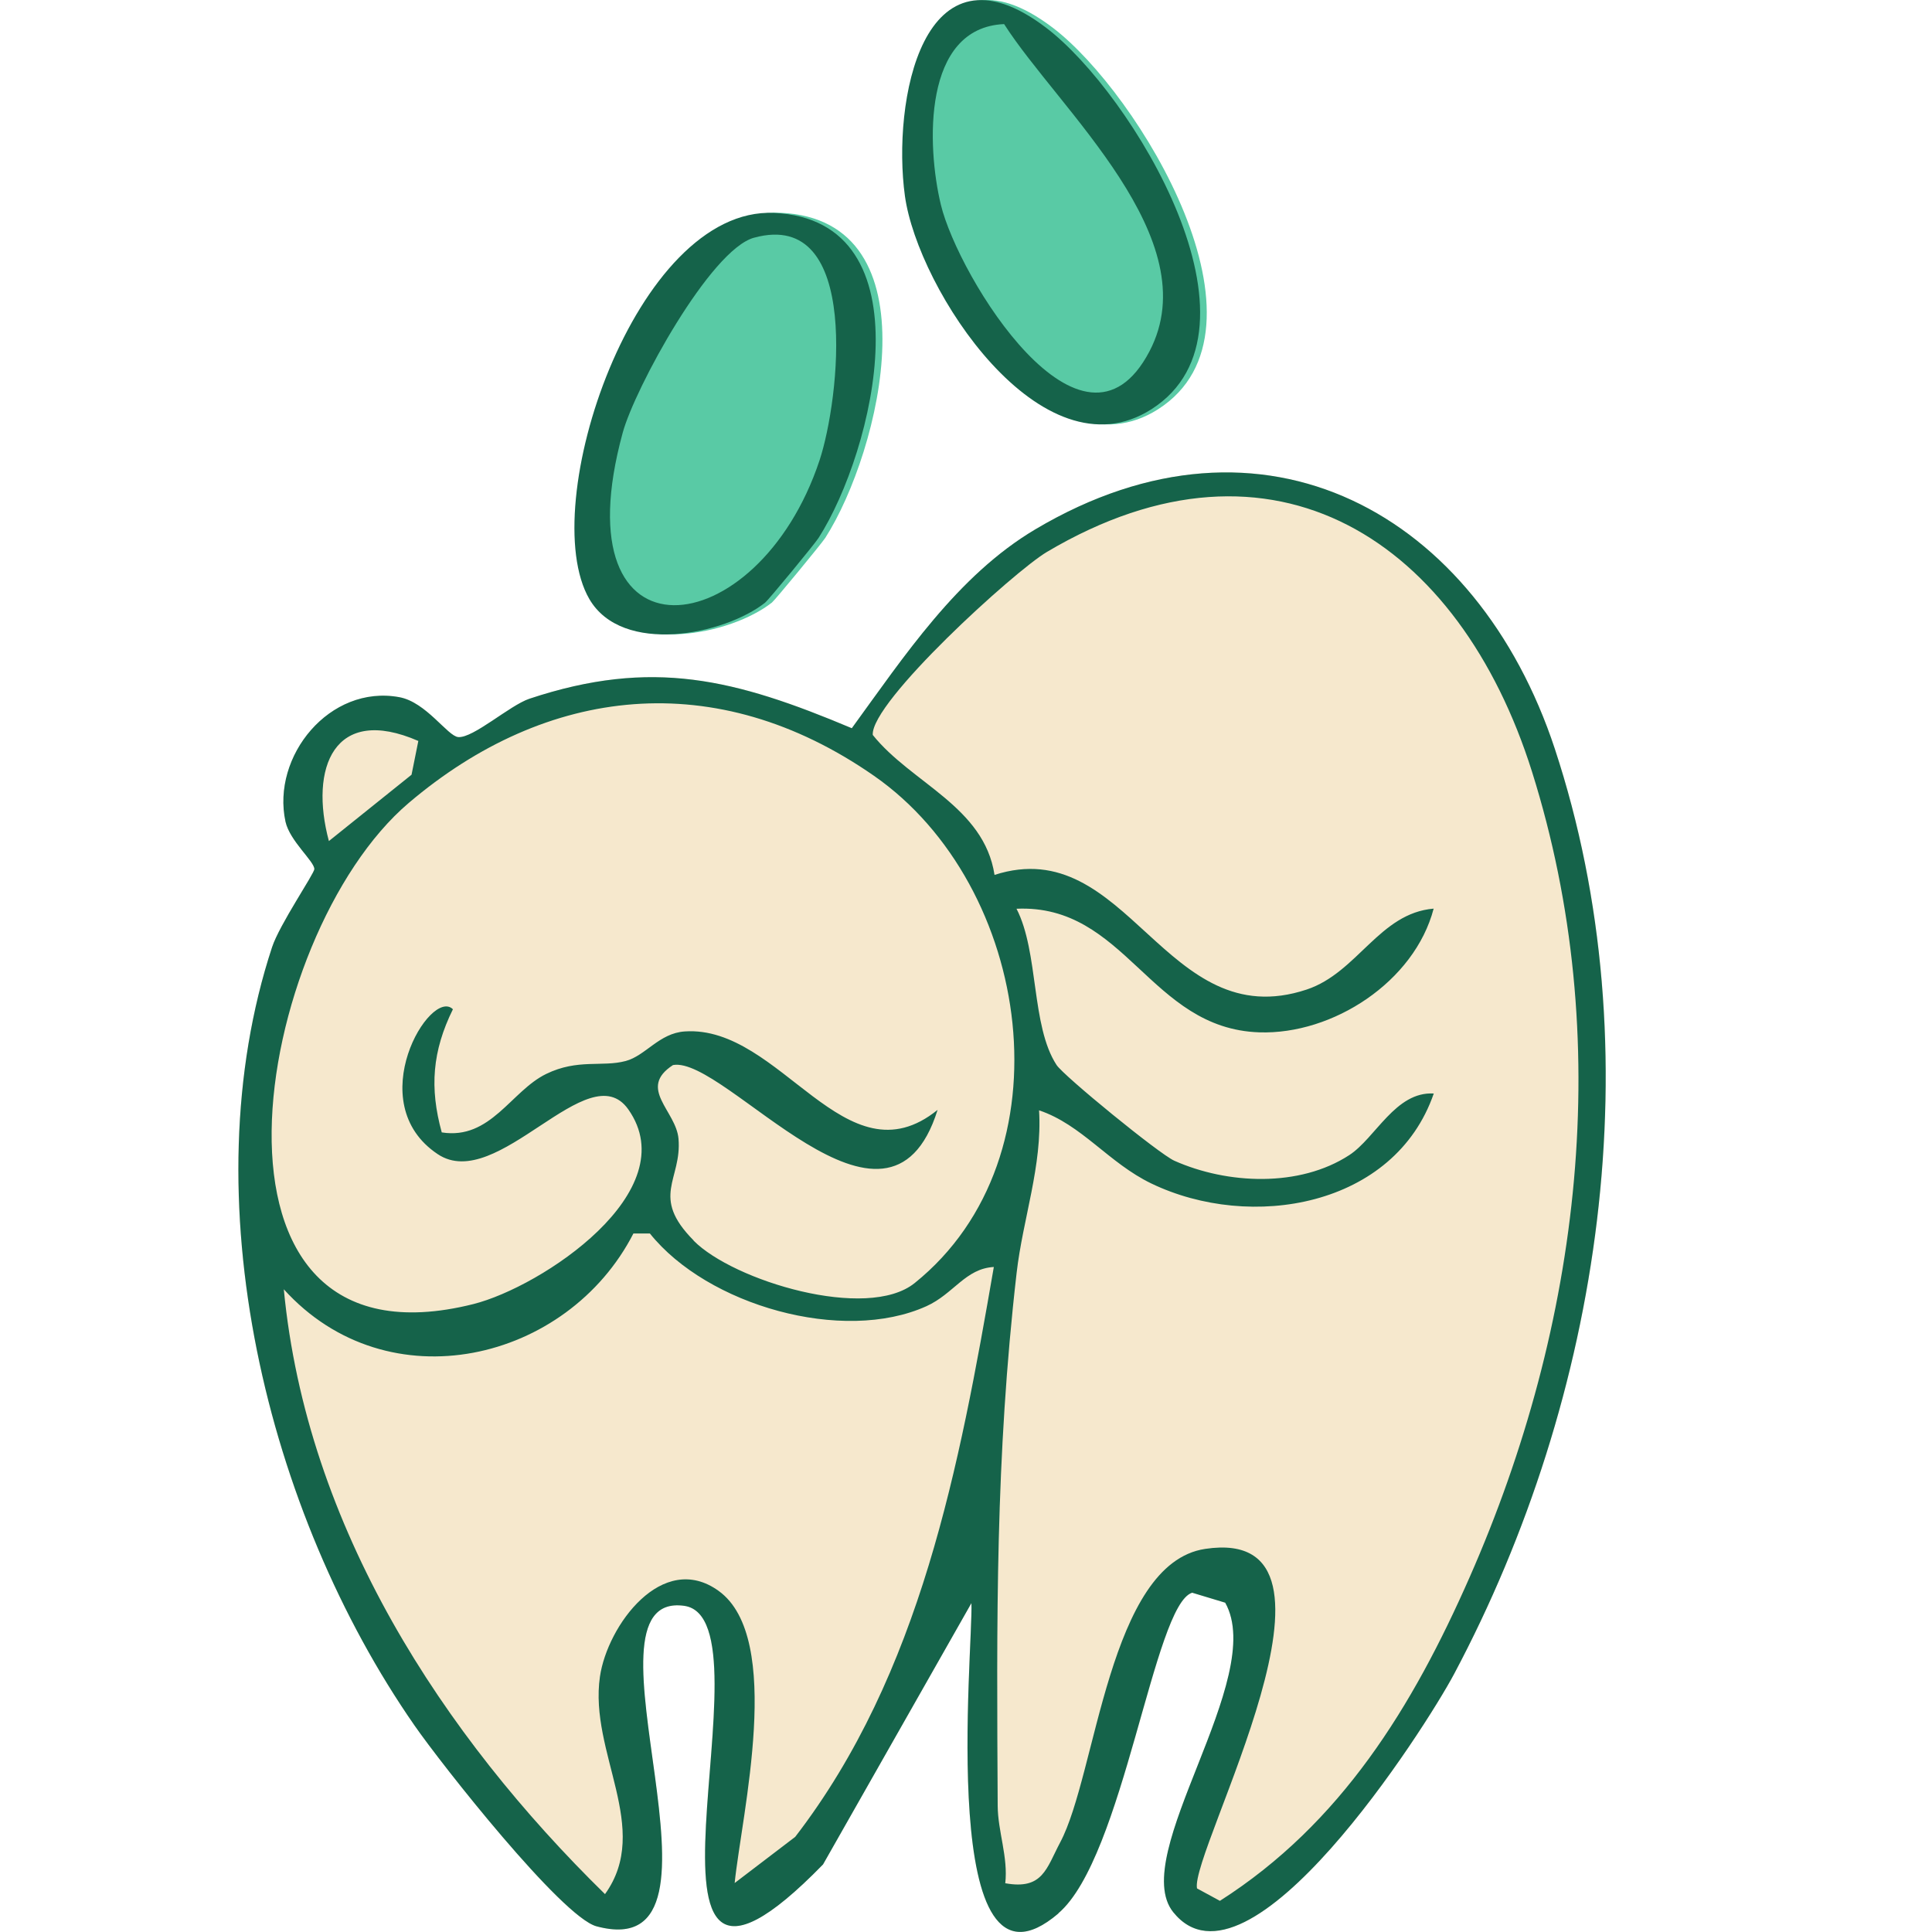<svg width="154" height="154" viewBox="0 0 154 154" fill="none" xmlns="http://www.w3.org/2000/svg">
<g clip-path="url(#clip0_4702_5501)">
<path d="M115.913 133.421C113.603 137.789 99.494 159.85 93.527 152.419C89.878 147.891 101.058 133.788 97.67 127.759L95.037 126.955C91.972 127.902 89.582 148.06 84.369 152.517C74.592 160.869 77.593 131.242 77.423 127.786L65.596 148.614C47.937 166.737 62.064 129.045 54.533 128C45.322 126.723 59.836 156.867 47.533 153.545C44.774 152.794 35.194 140.647 33.028 137.521C21.22 120.524 15.118 95.426 21.687 75.499C22.28 73.686 25.057 69.623 25.057 69.274C25.057 68.658 23.098 67.032 22.756 65.496C21.633 60.28 26.288 54.546 31.842 55.573C33.972 55.966 35.688 58.681 36.533 58.753C37.728 58.851 40.631 56.216 42.204 55.698C52.008 52.438 58.613 54.135 67.906 58.047C72.085 52.322 76.326 45.882 82.536 42.193C100.77 31.368 117.764 40.987 123.938 59.681C131.864 83.69 127.658 111.342 115.913 133.421Z" fill="#F6E8CD"/>
<path d="M92.314 32.619C83.561 38.21 73.676 23.062 72.66 15.613C71.627 8.074 74.035 -5.287 83.912 2.206C90.768 7.413 102.244 26.268 92.314 32.619Z" fill="#59CAA5"/>
<path d="M65.785 42.872C65.462 43.363 61.795 47.811 61.534 48.026C58.272 50.598 50.13 52.259 47.506 47.74C43.202 40.309 51.191 16.47 62.217 16.961C74.7 17.515 70.189 35.995 65.785 42.872Z" fill="#59CAA5"/>
<path d="M84.37 152.517C74.592 160.869 77.594 131.242 77.432 127.786L65.605 148.614C47.937 166.737 62.074 129.045 54.534 128C45.331 126.723 59.845 156.867 47.542 153.545C44.774 152.794 35.203 140.656 33.037 137.53C21.229 120.533 15.127 95.435 21.687 75.5C22.28 73.695 25.057 69.631 25.057 69.274C25.057 68.658 23.098 67.032 22.757 65.496C21.624 60.28 26.279 54.546 31.833 55.573C33.972 55.966 35.679 58.681 36.524 58.753C37.719 58.851 40.631 56.225 42.195 55.698C51.999 52.438 58.605 54.135 67.897 58.047C72.067 52.322 76.308 45.882 82.527 42.193C100.761 31.368 117.755 40.987 123.929 59.673C131.855 83.69 127.65 111.342 115.913 133.421C113.594 137.78 99.485 159.85 93.518 152.419C89.878 147.882 101.049 133.779 97.661 127.75L95.028 126.955C91.963 127.893 89.573 148.061 84.361 152.508L84.37 152.517ZM80.137 150.115C83.12 150.651 83.408 148.936 84.504 146.864C87.407 141.424 88.369 124.624 96.061 123.463C109.29 121.462 94.821 147.623 95.414 150.526L97.239 151.517C106.917 145.345 112.606 136.03 117.144 125.722C126.005 105.59 128.809 82.779 122.114 61.504C116.353 43.212 101.597 33.235 83.444 43.998C80.838 45.543 69.389 55.966 69.568 58.583C72.651 62.432 78.438 64.281 79.274 69.739C89.914 66.309 92.853 82.636 104.158 78.876C108.211 77.527 109.946 72.784 114.277 72.427C112.75 78.259 106.234 82.484 100.375 82.288C91.64 81.993 89.735 72.052 81.026 72.436C82.815 75.901 82.177 81.761 84.217 84.887C84.774 85.753 92.413 91.996 93.608 92.523C97.841 94.408 103.583 94.658 107.546 92.077C109.649 90.71 111.231 86.986 114.286 87.164C111.159 96.212 99.701 98.15 91.775 94.337C88.378 92.702 86.23 89.647 82.824 88.504C83.093 92.925 81.53 97.15 81.035 101.464C79.337 116.219 79.445 129.161 79.526 143.934C79.535 145.979 80.371 148.034 80.128 150.133L80.137 150.115ZM55.288 98.892C58.461 102.098 69.11 105.322 72.903 102.277C85.43 92.202 82.258 70.596 69.658 61.834C57.059 53.072 43.57 54.671 32.588 63.996C20.132 74.571 14.165 109.869 37.737 103.947C43.165 102.58 54.677 94.962 50.085 88.433C46.922 83.931 39.643 95.176 34.889 91.996C28.742 87.897 34.322 78.67 36.102 80.448C34.457 83.788 34.233 86.709 35.212 90.264C39.112 90.88 40.739 86.959 43.543 85.601C46.059 84.378 47.991 85.074 49.87 84.574C51.46 84.154 52.539 82.35 54.588 82.216C62.253 81.698 67.376 94.417 74.736 88.468C70.764 101.142 57.823 84.128 53.644 84.896C50.786 86.754 53.896 88.54 54.084 90.773C54.363 94.042 51.802 95.355 55.288 98.874V98.892ZM33.352 59.065C26.612 56.127 24.653 61.227 26.216 67.041L32.804 61.754L33.343 59.074L33.352 59.065ZM79.229 100.991C76.956 101.107 76.021 103.134 73.846 104.117C67.178 107.127 56.394 104.054 51.802 98.32H50.49C45.241 108.556 30.934 111.959 22.622 102.768C24.437 121.748 35.293 138.316 48.225 150.981C51.99 145.747 46.94 139.709 47.821 133.645C48.414 129.572 52.808 123.579 57.284 126.812C62.505 130.581 59.117 144.64 58.56 150.097L63.386 146.417C73.388 133.43 76.479 116.826 79.22 100.982L79.229 100.991Z" fill="#15634A"/>
<path d="M83.381 2.206C90.238 7.413 101.714 26.268 91.784 32.619C83.031 38.21 73.154 23.062 72.13 15.613C71.105 8.164 73.514 -5.287 83.381 2.206ZM80.038 1.92C73.532 2.206 73.864 11.62 74.996 16.318C76.389 22.088 86.302 38.156 91.622 28.01C96.331 19.034 84.388 8.726 80.038 1.92Z" fill="#15634A"/>
<path d="M61.004 48.026C57.742 50.607 49.6 52.259 46.976 47.749C42.662 40.318 50.66 16.479 61.687 16.97C74.161 17.524 69.658 36.004 65.246 42.881C64.931 43.372 61.265 47.82 60.995 48.026H61.004ZM60.114 18.944C56.627 19.891 50.597 30.957 49.636 34.494C44.486 53.34 60.384 51.572 65.327 36.691C66.908 31.913 68.715 16.604 60.123 18.944H60.114Z" fill="#15634A"/>
</g>
<defs>
<clipPath id="clip0_4702_5501">
<rect width="154" height="154" fill="white"/>
</clipPath>
</defs>
</svg>
